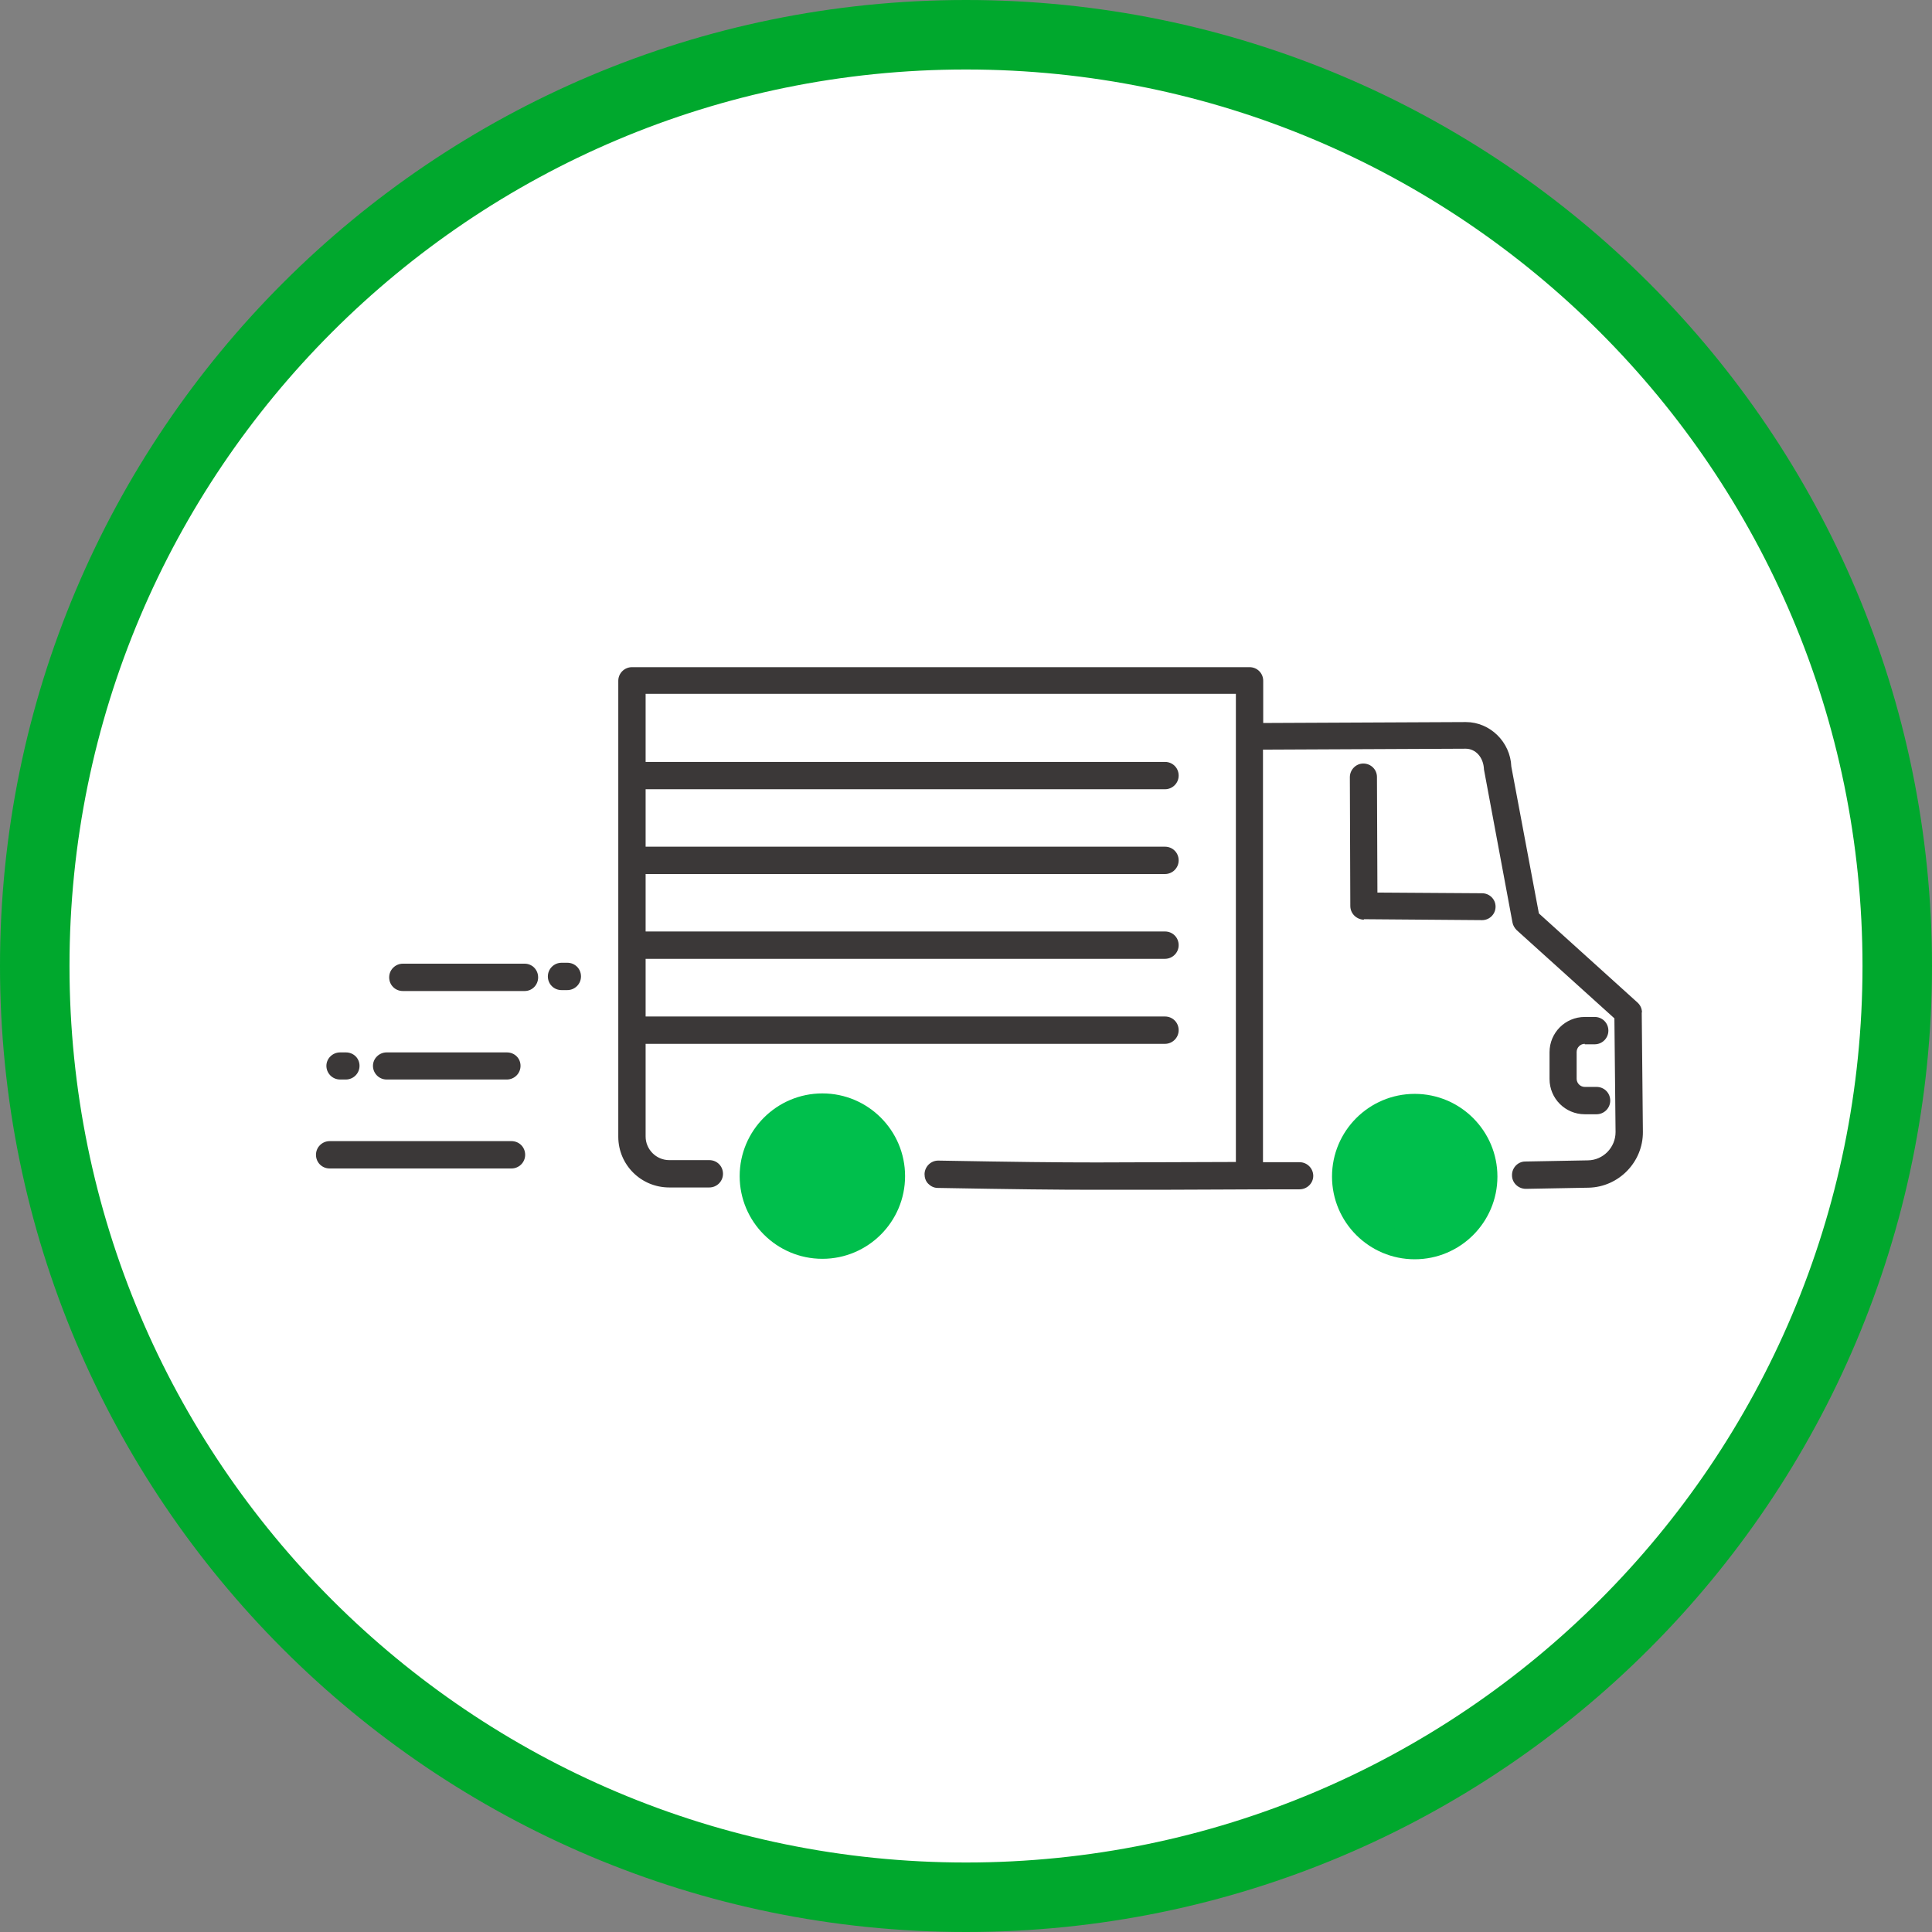 <?xml version="1.0" encoding="UTF-8"?><svg xmlns="http://www.w3.org/2000/svg" width="83.4" height="83.4" viewBox="0 0 83.4 83.4"><rect x="0" y="0" width="83.4" height="83.4" fill="#808080" stroke="none"/><g id="a"/><g id="b"><g id="c"><g><path d="M1.5,41.7c0,22.2,18,40.2,40.2,40.2,22.2,0,40.2-18,40.2-40.2,0-22.2-18-40.2-40.2-40.2-22.2,0-40.2,18-40.2,40.2Z" style="fill:#fff; stroke:#00a82d; stroke-miterlimit:10; stroke-width:3px;"/><g><path d="M32.46,50.99c0-1.67,1.36-3.04,3.04-3.04s3.04,1.36,3.04,3.04-1.36,3.04-3.04,3.04-3.04-1.36-3.04-3.04" style="fill:#00bf4c;"/><path d="M58,50.76c0-1.67,1.36-3.04,3.04-3.04s3.04,1.36,3.04,3.04-1.36,3.04-3.04,3.04-3.04-1.36-3.04-3.04" style="fill:#00bf4c;"/><path d="M70.88,43.71c0-.17-.07-.32-.19-.43l-4.26-3.85-1.19-6.34c-.04-1.06-.92-1.92-1.96-1.92l-8.75,.04v-1.82c0-.33-.26-.59-.59-.59H27.28c-.32,0-.59,.26-.59,.59v19.68c0,1.21,.98,2.19,2.2,2.19h1.73c.32,0,.59-.26,.59-.59s-.26-.59-.59-.59h-1.73c-.56,0-1.02-.46-1.02-1.02v-4h22.42c.32,0,.59-.26,.59-.59s-.26-.59-.59-.59H27.87v-2.49h22.42c.32,0,.59-.26,.59-.59s-.26-.59-.59-.59H27.87v-2.48h22.42c.32,0,.59-.26,.59-.59s-.26-.59-.59-.59H27.87v-2.48h22.42c.32,0,.59-.26,.59-.59s-.26-.59-.59-.59H27.87v-2.94h25.48v20.21l-6,.02c-1.76,0-3.49-.02-6.85-.08-.32,0-.58,.26-.59,.58,0,.16,.05,.31,.16,.42,.11,.11,.25,.18,.41,.18,3.36,.06,5.09,.08,6.85,.08,.82,0,1.65,0,2.65,0,1.49,0,3.34-.02,6.12-.02,.32,0,.59-.26,.59-.58s-.26-.59-.59-.59h-1.58v-17.81l8.75-.04c.42,0,.77,.36,.79,.9l1.23,6.6c.02,.12,.09,.24,.18,.33l4.22,3.81,.05,4.91c0,.66-.53,1.21-1.19,1.22l-2.71,.05c-.32,0-.58,.28-.57,.6,0,.32,.27,.58,.6,.58l2.71-.05c1.3-.03,2.35-1.11,2.34-2.41l-.05-5.16Z" style="fill:#3b3838;"/><path d="M58.88,39.68l5.1,.04c.32,0,.58-.26,.58-.58,0-.16-.06-.3-.17-.41-.11-.11-.26-.17-.41-.17l-4.52-.03-.02-4.99c0-.32-.26-.58-.59-.58-.32,0-.58,.27-.58,.59l.02,5.56c0,.32,.26,.58,.58,.59" style="fill:#3b3838;"/><path d="M61.07,48.39c1.32,0,2.39,1.07,2.39,2.39s-1.07,2.39-2.39,2.39-2.39-1.07-2.39-2.39,1.07-2.39,2.39-2.39m0-1.17c-1.97,0-3.57,1.6-3.57,3.57,0,1.97,1.6,3.57,3.57,3.57s3.57-1.6,3.57-3.57c0-1.97-1.6-3.57-3.57-3.57" style="fill:#00bf4c;"/><path d="M35.5,48.37c1.32,0,2.39,1.07,2.39,2.39,0,1.32-1.07,2.39-2.39,2.39s-2.39-1.07-2.39-2.39c0-1.32,1.07-2.39,2.39-2.39m0-1.17c-1.97,0-3.57,1.6-3.57,3.57,0,1.97,1.6,3.57,3.57,3.57s3.57-1.6,3.57-3.57-1.6-3.57-3.57-3.57" style="fill:#00bf4c;"/><path d="M68.41,45.08h.43c.32,0,.59-.26,.59-.59s-.26-.59-.59-.59h-.43c-.84,0-1.52,.68-1.52,1.52v1.16c0,.84,.68,1.52,1.52,1.52h.51c.32,0,.59-.26,.59-.59s-.26-.59-.59-.59h-.51c-.19,0-.35-.16-.35-.35v-1.16c0-.19,.16-.35,.35-.35" style="fill:#3b3838;"/><path d="M22.08,49.26h-7.85c-.32,0-.59,.26-.59,.59s.26,.59,.59,.59h7.85c.32,0,.59-.26,.59-.59s-.26-.59-.59-.59" style="fill:#3b3838;"/><path d="M14.68,46.6h.25c.32,0,.59-.26,.59-.59s-.26-.58-.59-.58h-.25c-.32,0-.59,.26-.59,.58s.26,.59,.59,.59" style="fill:#3b3838;"/><path d="M24.49,41.56h-.25c-.32,0-.59,.26-.59,.59s.26,.59,.59,.59h.25c.32,0,.59-.26,.59-.59s-.26-.59-.59-.59" style="fill:#3b3838;"/><path d="M16.69,46.6h5.19c.32,0,.59-.26,.59-.59s-.26-.58-.59-.58h-5.19c-.32,0-.59,.26-.59,.58s.26,.59,.59,.59" style="fill:#3b3838;"/><path d="M22.65,41.6h-5.26c-.32,0-.59,.26-.59,.59s.26,.59,.59,.59h5.26c.32,0,.58-.26,.58-.59s-.26-.59-.58-.59" style="fill:#3b3838;"/></g></g></g></g></svg>